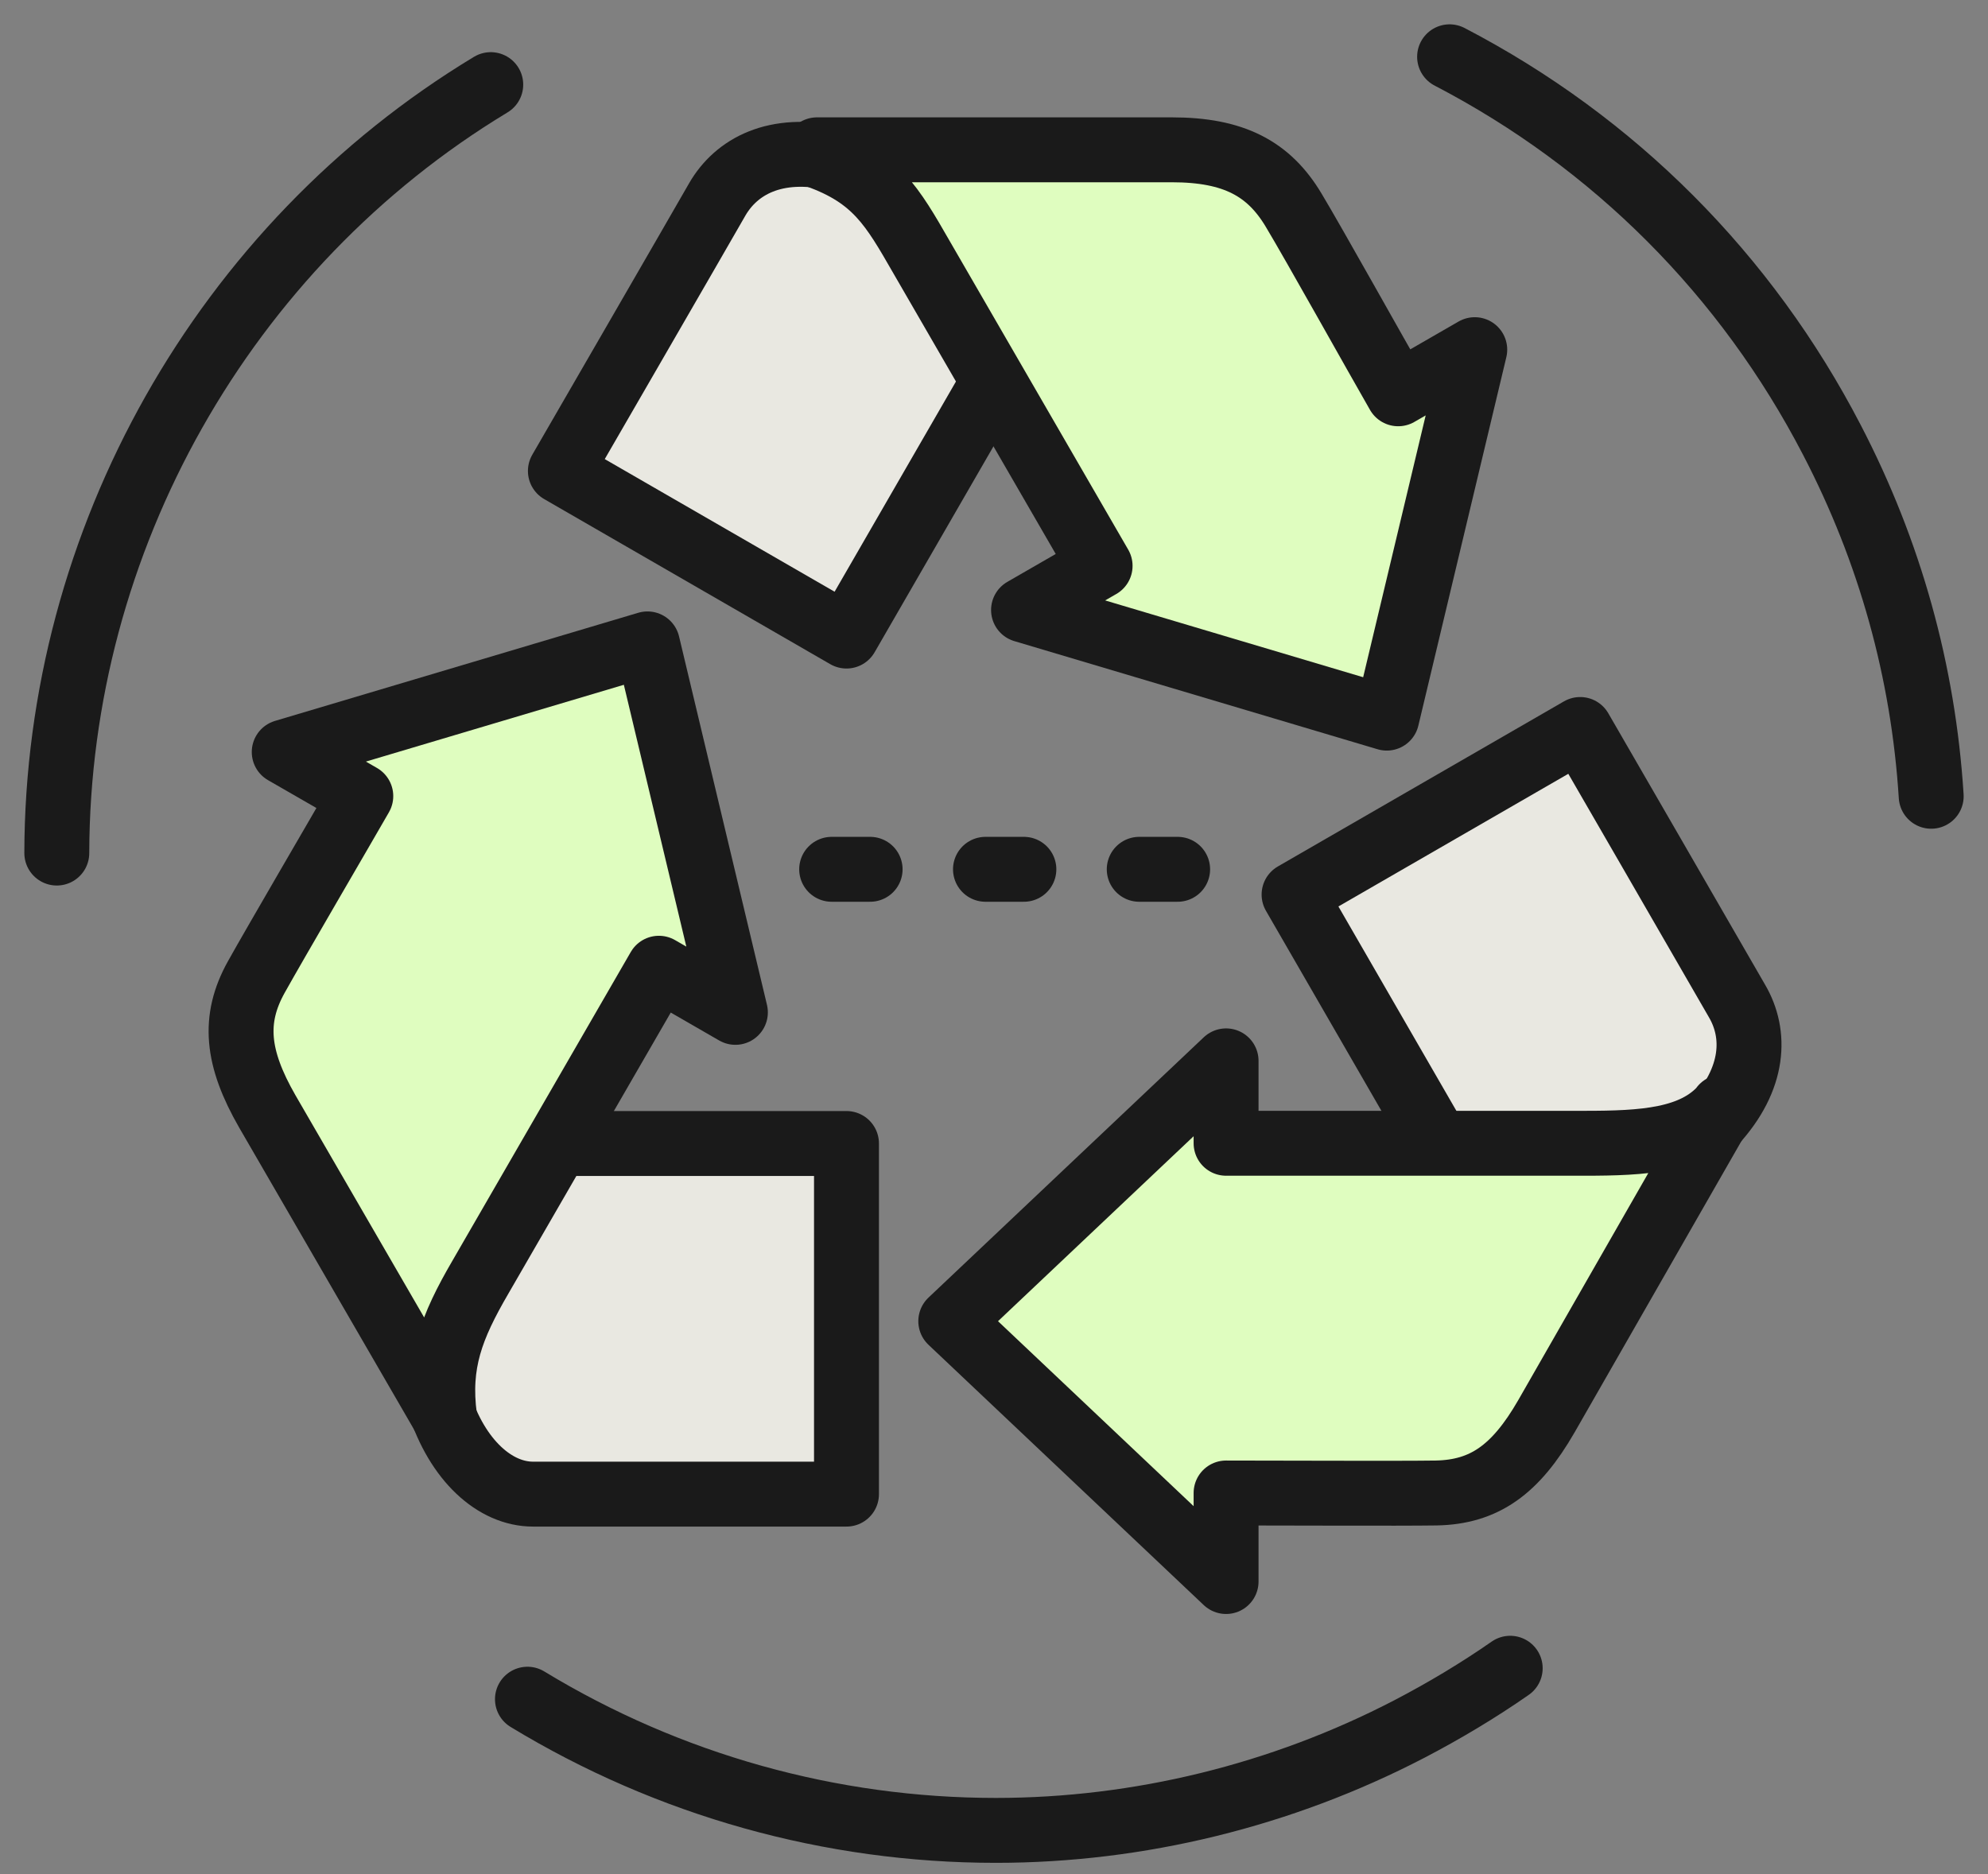 <svg width="35" height="33" viewBox="0 0 35 33" fill="none" xmlns="http://www.w3.org/2000/svg">
<rect x="0" y="0" width="35" height="33" fill="#808080" stroke="none"/>
<path d="M14.702 2.789C13.648 2.552 12.963 2.933 12.629 3.509C12.336 4.023 9.866 8.293 9.866 8.293L14.903 11.2L18 5.834C18.005 5.834 15.402 2.948 14.702 2.789Z" fill="#E9E8E1" stroke="#1A1A1A" stroke-width="1.143" stroke-miterlimit="10" stroke-linecap="round" stroke-linejoin="round"/>
<path d="M14.383 2.741C15.412 3.107 15.715 3.642 16.22 4.521L19.368 9.964L18.02 10.741L24.415 12.645L25.964 6.157L24.616 6.934C24.235 6.271 23.124 4.28 22.774 3.698C22.337 2.968 21.719 2.638 20.634 2.638H14.383V2.741Z" fill="#DFFDBF" stroke="#1A1A1A" stroke-width="1.143" stroke-miterlimit="10" stroke-linecap="round" stroke-linejoin="round"/>
<path d="M30.171 19.78C30.902 18.988 30.917 18.201 30.583 17.629C30.289 17.115 27.82 12.845 27.82 12.845L22.783 15.752L25.88 21.118C25.886 21.112 29.682 20.31 30.171 19.78Z" fill="#E9E8E1" stroke="#1A1A1A" stroke-width="1.143" stroke-miterlimit="10" stroke-linecap="round" stroke-linejoin="round"/>
<path d="M30.332 19.493C29.817 20.084 28.922 20.131 27.903 20.131H21.586V18.68L16.739 23.264L21.586 27.848V26.289C22.614 26.289 24.611 26.299 25.285 26.289C26.134 26.273 26.684 25.877 27.224 24.941L30.326 19.524V19.493H30.332Z" fill="#DFFDBF" stroke="#1A1A1A" stroke-width="1.143" stroke-miterlimit="10" stroke-linecap="round" stroke-linejoin="round"/>
<path d="M7.726 24.693C8.05 25.722 8.719 26.309 9.383 26.309C9.975 26.309 14.903 26.309 14.903 26.309V20.135H8.709C8.709 20.135 7.51 24.004 7.726 24.693Z" fill="#E9E8E1" stroke="#1A1A1A" stroke-width="1.143" stroke-miterlimit="10" stroke-linecap="round" stroke-linejoin="round"/>
<path d="M7.828 24.961C7.7 24.004 7.947 23.366 8.456 22.492L11.6 17.049L12.947 17.826L11.399 11.338L5.004 13.242L6.352 14.018C5.971 14.682 4.839 16.617 4.51 17.208C4.099 17.949 4.165 18.628 4.706 19.57L7.828 24.961Z" fill="#DFFDBF" stroke="#1A1A1A" stroke-width="1.143" stroke-miterlimit="10" stroke-linecap="round" stroke-linejoin="round"/>
<path d="M20.057 15.307L20.733 15.307" stroke="#1A1A1A" stroke-width="1.143" stroke-miterlimit="10" stroke-linecap="round" stroke-linejoin="round"/>
<path d="M17.35 15.307L18.026 15.307" stroke="#1A1A1A" stroke-width="1.143" stroke-miterlimit="10" stroke-linecap="round" stroke-linejoin="round"/>
<path d="M14.642 15.307L15.319 15.307" stroke="#1A1A1A" stroke-width="1.143" stroke-miterlimit="10" stroke-linecap="round" stroke-linejoin="round"/>
<path d="M25.521 1C28.418 2.507 30.743 4.838 32.251 7.745C33.275 9.715 33.861 11.825 34 14.021" stroke="#1A1A1A" stroke-width="1.143" stroke-miterlimit="10" stroke-linecap="round" stroke-linejoin="round"/>
<path d="M26.588 29.375C26.027 29.766 25.425 30.126 24.813 30.445C22.565 31.613 20.049 32.23 17.533 32.23C14.626 32.23 11.776 31.433 9.286 29.92" stroke="#1A1A1A" stroke-width="1.143" stroke-miterlimit="10" stroke-linecap="round" stroke-linejoin="round"/>
<path d="M1 15.021C1.01 9.516 3.938 4.33 8.64 1.49" stroke="#1A1A1A" stroke-width="1.143" stroke-miterlimit="10" stroke-linecap="round" stroke-linejoin="round"/>
</svg>
